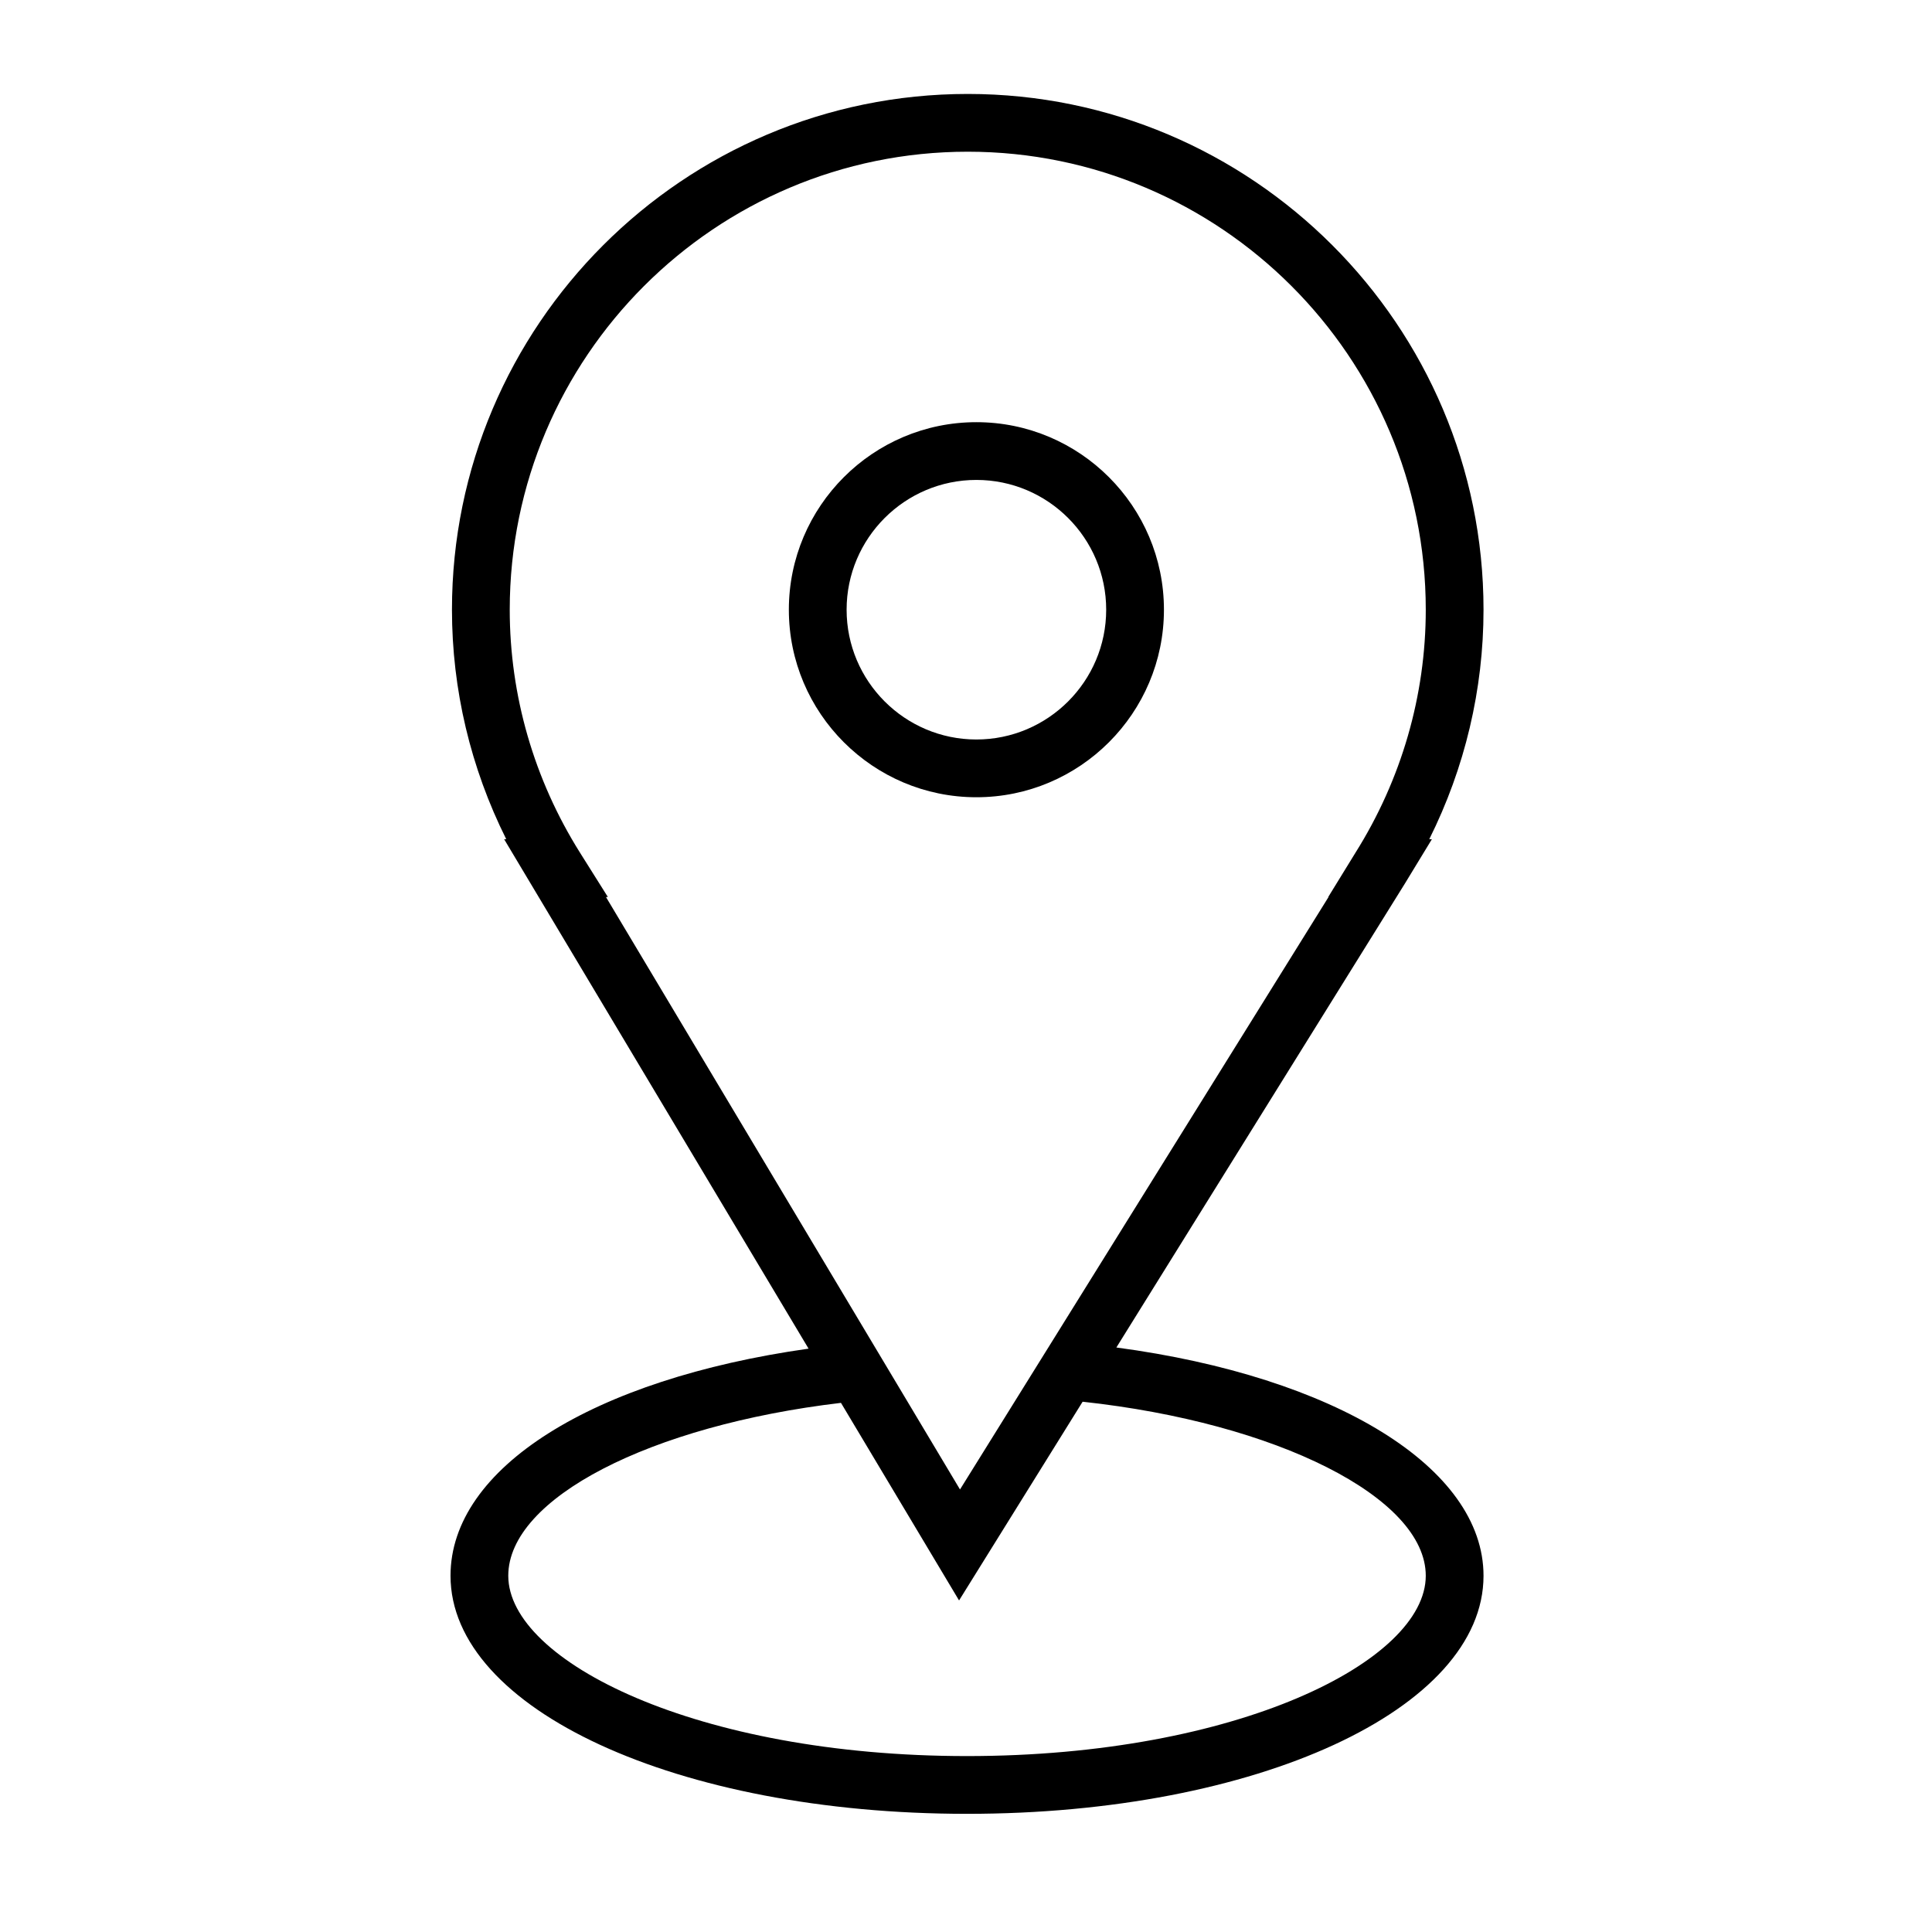 <?xml version="1.0" encoding="UTF-8"?> <svg xmlns="http://www.w3.org/2000/svg" viewBox="1949.823 2449.824 100.353 100.352" width="100.353" height="100.352"><path fill="rgb(0, 0, 0)" stroke="none" fill-opacity="1" stroke-width="1" stroke-opacity="1" color="rgb(51, 51, 51)" font-size-adjust="none" id="tSvg3f411e72f0" title="Path 1" d="M 2007.81 2519.816 C 2012.807 2511.78 2017.805 2503.744 2022.803 2495.708 C 2023.268 2494.944 2023.733 2494.18 2024.198 2493.416 C 2024.153 2493.416 2024.107 2493.416 2024.062 2493.416 C 2025.913 2489.712 2026.881 2485.638 2026.881 2481.494 C 2026.881 2466.722 2014.863 2454.704 2000.091 2454.704 C 1985.318 2454.704 1973.299 2466.722 1973.299 2481.494 C 1973.299 2485.638 1974.268 2489.711 1976.12 2493.416 C 1976.083 2493.416 1976.047 2493.416 1976.01 2493.416 C 1981.281 2502.236 1986.552 2511.056 1991.822 2519.876 C 1980.602 2521.463 1973.224 2526.076 1973.224 2531.673 C 1973.224 2538.608 1985.008 2544.039 2000.053 2544.039 C 2015.096 2544.039 2026.881 2538.607 2026.881 2531.673C 2026.881 2526.049 2019.159 2521.332 2007.81 2519.816Z M 1979.952 2494.118 C 1977.562 2490.314 1976.3 2485.949 1976.3 2481.494 C 1976.3 2468.376 1986.972 2457.704 2000.091 2457.704 C 2013.209 2457.704 2023.881 2468.376 2023.881 2481.494 C 2023.881 2485.95 2022.619 2490.315 2020.228 2494.118 C 2019.757 2494.884 2019.286 2495.65 2018.815 2496.416 C 2018.821 2496.416 2018.825 2496.416 2018.831 2496.416 C 2012.45 2506.674 2006.069 2516.933 1999.688 2527.191 C 1993.558 2516.933 1987.428 2506.674 1981.298 2496.416 C 1981.331 2496.416 1981.364 2496.416 1981.397 2496.416C 1980.915 2495.65 1980.434 2494.884 1979.952 2494.118Z M 2000.053 2541.039 C 1986.009 2541.039 1976.224 2536.102 1976.224 2531.673 C 1976.224 2527.653 1983.593 2523.865 1993.505 2522.692 C 1995.55 2526.113 1997.594 2529.534 1999.639 2532.955 C 2001.778 2529.514 2003.918 2526.074 2006.057 2522.633 C 2016.129 2523.724 2023.881 2527.608 2023.881 2531.673C 2023.881 2536.103 2014.094 2541.039 2000.053 2541.039Z"></path><path fill="rgb(0, 0, 0)" stroke="none" fill-opacity="1" stroke-width="1" stroke-opacity="1" color="rgb(51, 51, 51)" font-size-adjust="none" id="tSvg17d56a9edd1" title="Path 2" d="M 2000.539 2491.235 C 2005.91 2491.235 2010.281 2486.865 2010.281 2481.494 C 2010.281 2476.123 2005.91 2471.753 2000.539 2471.753 C 1995.168 2471.753 1990.798 2476.123 1990.798 2481.494C 1990.798 2486.865 1995.168 2491.235 2000.539 2491.235Z M 2000.539 2474.753 C 2004.256 2474.753 2007.281 2477.777 2007.281 2481.494 C 2007.281 2485.211 2004.256 2488.235 2000.539 2488.235 C 1996.822 2488.235 1993.798 2485.211 1993.798 2481.494C 1993.798 2477.777 1996.822 2474.753 2000.539 2474.753Z"></path><defs> </defs></svg> 